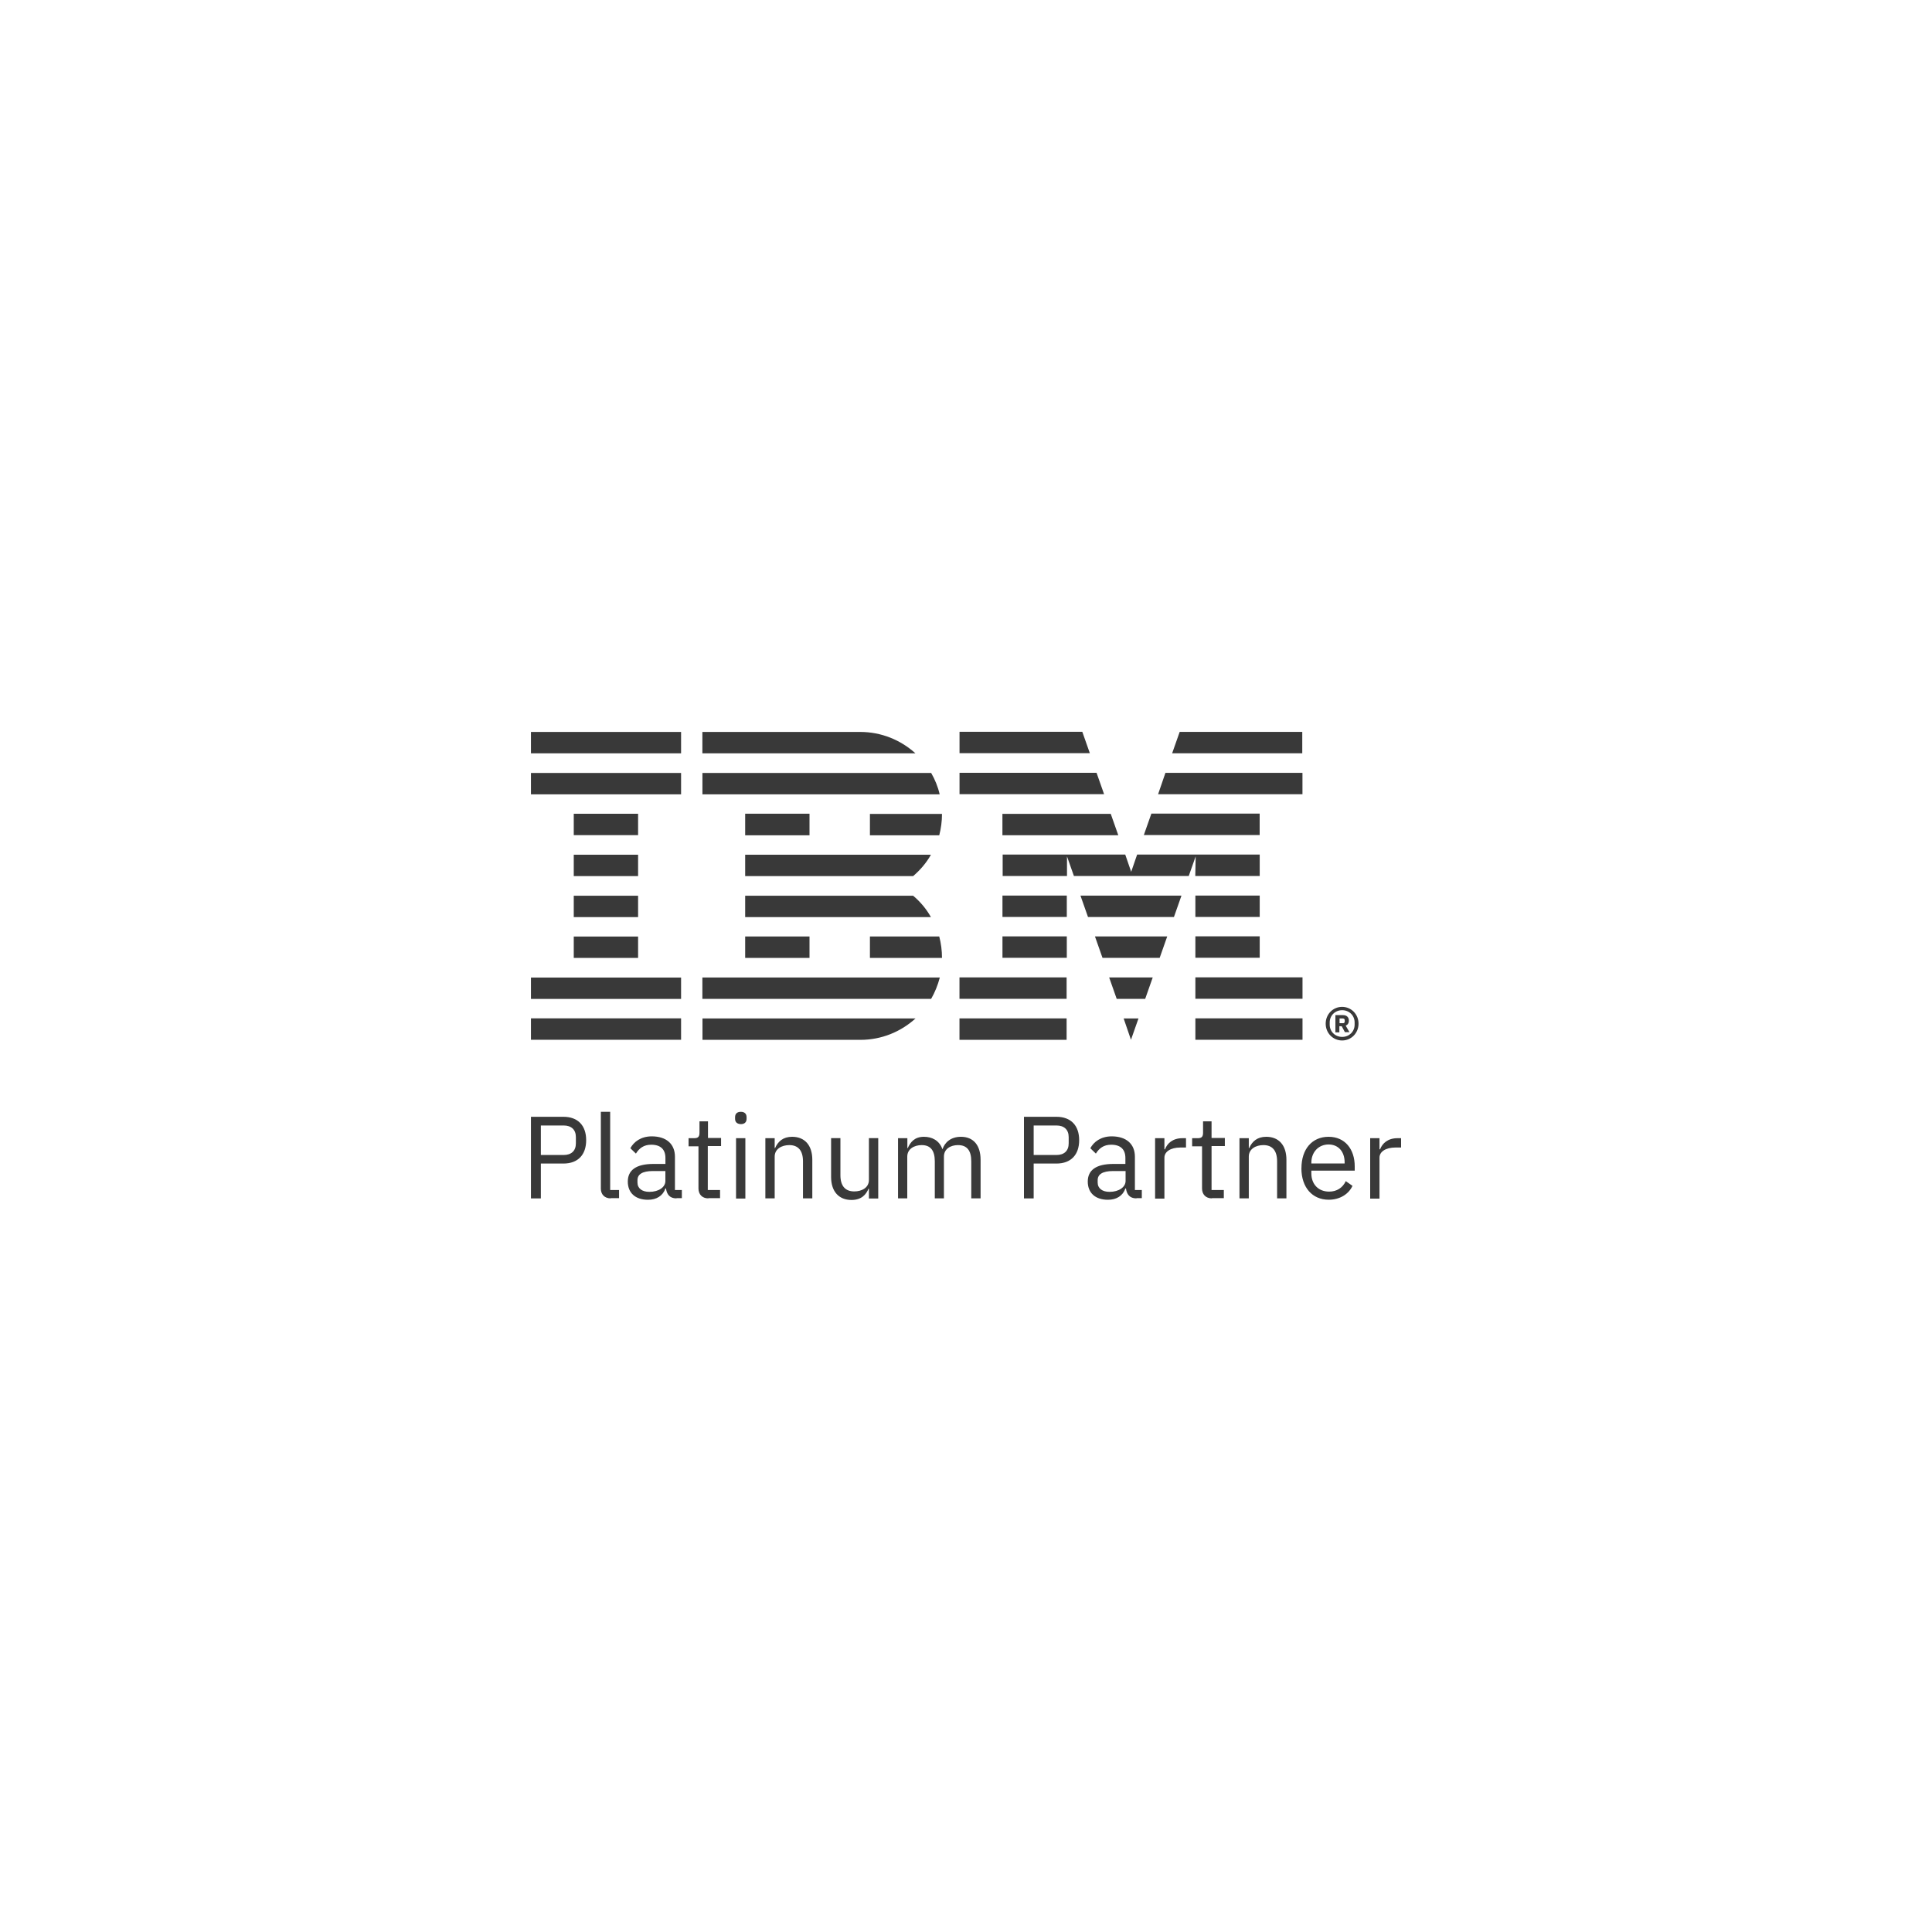 <?xml version="1.0" encoding="UTF-8"?>
<svg id="Ebene_1" data-name="Ebene 1" xmlns="http://www.w3.org/2000/svg" viewBox="0 0 400 400">
  <defs>
    <style>
      .cls-1 {
        fill: #393939;
      }
    </style>
  </defs>
  <path id="Platinum_Partner" data-name="Platinum Partner" class="cls-1" d="m109.93,248.11v-16.89h6.72c3.03,0,4.71,1.84,4.71,4.84s-1.68,4.84-4.71,4.84h-4.67v7.22h-2.05Zm2.05-8.98h4.71c1.6,0,2.54-.86,2.54-2.42v-1.27c0-1.56-.94-2.42-2.54-2.42h-4.71v6.11Zm14.47,8.98c-1.31,0-2.05-.86-2.05-2.01v-15.91h1.93v16.19h1.84v1.68h-1.72v.04Zm13.61,0c-1.43,0-2.01-.86-2.17-2.05h-.12c-.53,1.52-1.84,2.34-3.61,2.34-2.62,0-4.18-1.43-4.18-3.77s1.68-3.65,5.33-3.65h2.46v-1.23c0-1.76-.98-2.75-2.95-2.75-1.52,0-2.5.74-3.16,1.84l-1.15-1.11c.7-1.31,2.17-2.46,4.43-2.46,2.99,0,4.8,1.56,4.8,4.22v6.89h1.43v1.68h-1.11v.04Zm-2.3-3.61v-2.05h-2.58c-2.21,0-3.2.7-3.2,1.89v.49c0,1.23.98,1.93,2.46,1.93,1.97,0,3.32-.98,3.32-2.25Zm8.9,3.61c-1.31,0-2.05-.86-2.05-2.05v-8.73h-2.05v-1.68h1.15c.82,0,1.11-.29,1.11-1.15v-2.34h1.76v3.44h2.71v1.68h-2.75v9.1h2.54v1.68h-2.42v.04Zm5.53-16.48v-.33c0-.66.37-1.11,1.19-1.11s1.19.45,1.19,1.11v.33c0,.66-.37,1.11-1.19,1.11-.82-.04-1.19-.45-1.19-1.11Zm.2,4.02h1.93v12.5h-1.93v-12.5Zm6.07,12.46v-12.46h1.93v2.05h.08c.61-1.39,1.68-2.34,3.53-2.34,2.58,0,4.18,1.72,4.18,4.76v7.99h-1.93v-7.67c0-2.21-.98-3.36-2.83-3.36-1.56,0-3.03.78-3.03,2.38v8.65h-1.93Zm21.44-2.01h-.08c-.49,1.19-1.43,2.34-3.53,2.34-2.58,0-4.22-1.72-4.22-4.76v-8.04h1.93v7.67c0,2.21.98,3.36,2.87,3.36,1.52,0,3.03-.74,3.03-2.38v-8.65h1.93v12.5h-1.93v-2.05h0Zm6.03,2.01v-12.46h1.93v2.05h.08c.57-1.27,1.43-2.34,3.36-2.34,1.64,0,3.16.74,3.81,2.54h.04c.45-1.35,1.68-2.54,3.81-2.54,2.54,0,4.06,1.72,4.06,4.76v7.99h-1.93v-7.67c0-2.21-.86-3.36-2.75-3.36-1.52,0-2.91.78-2.91,2.38v8.65h-1.89v-7.67c0-2.21-.86-3.36-2.71-3.36-1.52,0-2.99.78-2.99,2.38v8.65h-1.93Zm26.07,0v-16.89h6.72c3.03,0,4.71,1.84,4.71,4.84s-1.68,4.84-4.71,4.84h-4.71v7.22h-2.01Zm2.01-8.98h4.71c1.6,0,2.54-.86,2.54-2.42v-1.27c0-1.56-.94-2.42-2.54-2.42h-4.71v6.11Zm21.28,8.98c-1.43,0-2.01-.86-2.17-2.05h-.12c-.53,1.52-1.84,2.34-3.61,2.34-2.62,0-4.18-1.43-4.18-3.77s1.68-3.65,5.33-3.65h2.46v-1.23c0-1.76-.98-2.75-2.95-2.75-1.52,0-2.5.74-3.16,1.84l-1.15-1.11c.7-1.31,2.17-2.46,4.43-2.46,2.99,0,4.8,1.56,4.8,4.22v6.89h1.43v1.68h-1.11v.04Zm-2.25-3.61v-2.05h-2.58c-2.21,0-3.2.7-3.2,1.89v.49c0,1.23.98,1.93,2.46,1.93,1.93,0,3.32-.98,3.32-2.25Zm6.11,3.61v-12.46h1.93v2.3h.12c.45-1.19,1.56-2.3,3.61-2.3h.74v1.93h-1.15c-2.09,0-3.32.9-3.32,2.09v8.49h-1.93v-.04Zm11.77,0c-1.31,0-2.05-.86-2.05-2.05v-8.73h-2.05v-1.68h1.15c.82,0,1.11-.29,1.11-1.15v-2.34h1.76v3.44h2.75v1.68h-2.75v9.1h2.54v1.68h-2.46v.04Zm5.7,0v-12.46h1.93v2.05h.08c.61-1.39,1.68-2.34,3.53-2.34,2.58,0,4.18,1.72,4.18,4.76v7.99h-1.93v-7.67c0-2.21-.98-3.36-2.83-3.36-1.56,0-3.03.78-3.03,2.38v8.65h-1.93Zm12.83-6.23c0-3.98,2.21-6.52,5.62-6.52s5.41,2.58,5.41,6.11v.9h-8.98v.57c0,2.17,1.39,3.77,3.69,3.77,1.56,0,2.79-.78,3.44-2.17l1.39.98c-.78,1.68-2.58,2.87-4.92,2.87-3.4,0-5.66-2.54-5.66-6.52Zm2.05-1.15v.16h6.89v-.25c0-2.21-1.31-3.69-3.32-3.69-2.09,0-3.57,1.6-3.57,3.77Zm12.18,7.38v-12.46h1.93v2.3h.12c.45-1.19,1.56-2.3,3.61-2.3h.74v1.93h-1.15c-2.09,0-3.32.9-3.32,2.09v8.49h-1.93v-.04Z"/>
  <path id="IBM_" data-name="IBM®" class="cls-1" d="m109.93,210.84h31.08v4.43h-31.08v-4.43Zm0-4.02h31.08v-4.43h-31.08v4.43Zm8.86-8.49h13.32v-4.43h-13.32v4.43Zm0-8.45h13.32v-4.43h-13.32v4.43Zm0-8.49h13.32v-4.43h-13.32v4.43Zm13.32-12.91h-13.32v4.43h13.32v-4.43Zm-22.18-4.02h31.08v-4.43h-31.08v4.43Zm0-8.49h31.08v-4.43h-31.08v4.43Zm35.5,50.84h47.35c.78-1.35,1.39-2.87,1.8-4.43h-49.16v4.43Zm43.62-21.36h-34.77v4.43h38.46c-.94-1.68-2.21-3.2-3.69-4.43Zm-34.77-8.49v4.43h34.77c1.48-1.27,2.75-2.75,3.69-4.43h-38.46Zm38.5-16.93h-47.35v4.43h49.12c-.37-1.6-.98-3.07-1.76-4.43Zm-14.68-8.49h-32.68v4.43h44.11c-3.03-2.75-7.05-4.43-11.44-4.43Zm-23.82,21.4h13.32v-4.47h-13.32v4.47Zm25.83,0h14.35c.37-1.43.57-2.91.57-4.43h-14.92v4.43Zm-25.83,25.38h13.32v-4.43h-13.32v4.43Zm25.83-4.43v4.43h14.92c0-1.52-.2-3.03-.57-4.43h-14.35Zm-34.68,21.4h32.68c4.43,0,8.4-1.68,11.44-4.43h-44.11v4.43Zm88.72,0l1.56-4.43h-3.07l1.52,4.43Zm-2.95-8.49h5.9l1.56-4.43h-9.02l1.56,4.43Zm-2.95-8.49h11.85l1.56-4.43h-14.96l1.56,4.43Zm-2.99-8.45h17.79l1.56-4.43h-20.91l1.56,4.43Zm-17.71-16.93h23.98l-1.56-4.43h-22.43v4.43h0Zm32.22-8.49h29.89v-4.43h-28.37l-1.52,4.43Zm4.47-12.91l-1.56,4.43h26.94v-4.43h-25.38Zm-45.59,63.75h22.18v-4.43h-22.18v4.43Zm0-8.49h22.18v-4.43h-22.18v4.43Zm8.9-8.49h13.32v-4.43h-13.32v4.43Zm0-8.45h13.32v-4.43h-13.32v4.43Zm53.26-21.4h-22.43l-1.56,4.43h23.98v-4.43Zm-13.32,12.91h13.32v-4.43h-25.38l-1.23,3.57-1.23-3.57h-25.38v4.43h13.32v-4.06l1.43,4.06h23.78l1.43-4.06-.08,4.06Zm13.32,4.06h-13.32v4.43h13.32v-4.43Zm-13.32,12.87h13.32v-4.43h-13.32v4.43Zm0,8.49h22.18v-4.43h-22.18v4.43Zm0,8.49h22.18v-4.43h-22.18v4.43Zm-18.9-50.84l-1.56-4.43h-28.37v4.43h29.93Zm-2.95-8.49l-1.56-4.43h-25.42v4.43h26.98Zm48.83,56c0-1.97,1.52-3.48,3.4-3.48s3.4,1.52,3.4,3.48-1.52,3.48-3.4,3.48-3.4-1.52-3.4-3.48Zm5.99.2v-.45c0-1.43-1.11-2.54-2.58-2.54s-2.58,1.11-2.58,2.54v.45c0,1.43,1.11,2.54,2.58,2.54s2.58-1.11,2.58-2.54Zm-3.12,1.6h-.86v-3.57h1.6c.78,0,1.19.49,1.19,1.11,0,.57-.25.9-.66,1.07l.78,1.35h-.94l-.66-1.23h-.49v1.27h.04Zm.66-1.89c.29,0,.41-.12.41-.37v-.25c0-.25-.16-.37-.41-.37h-.66v.98h.66Z"/>
</svg>